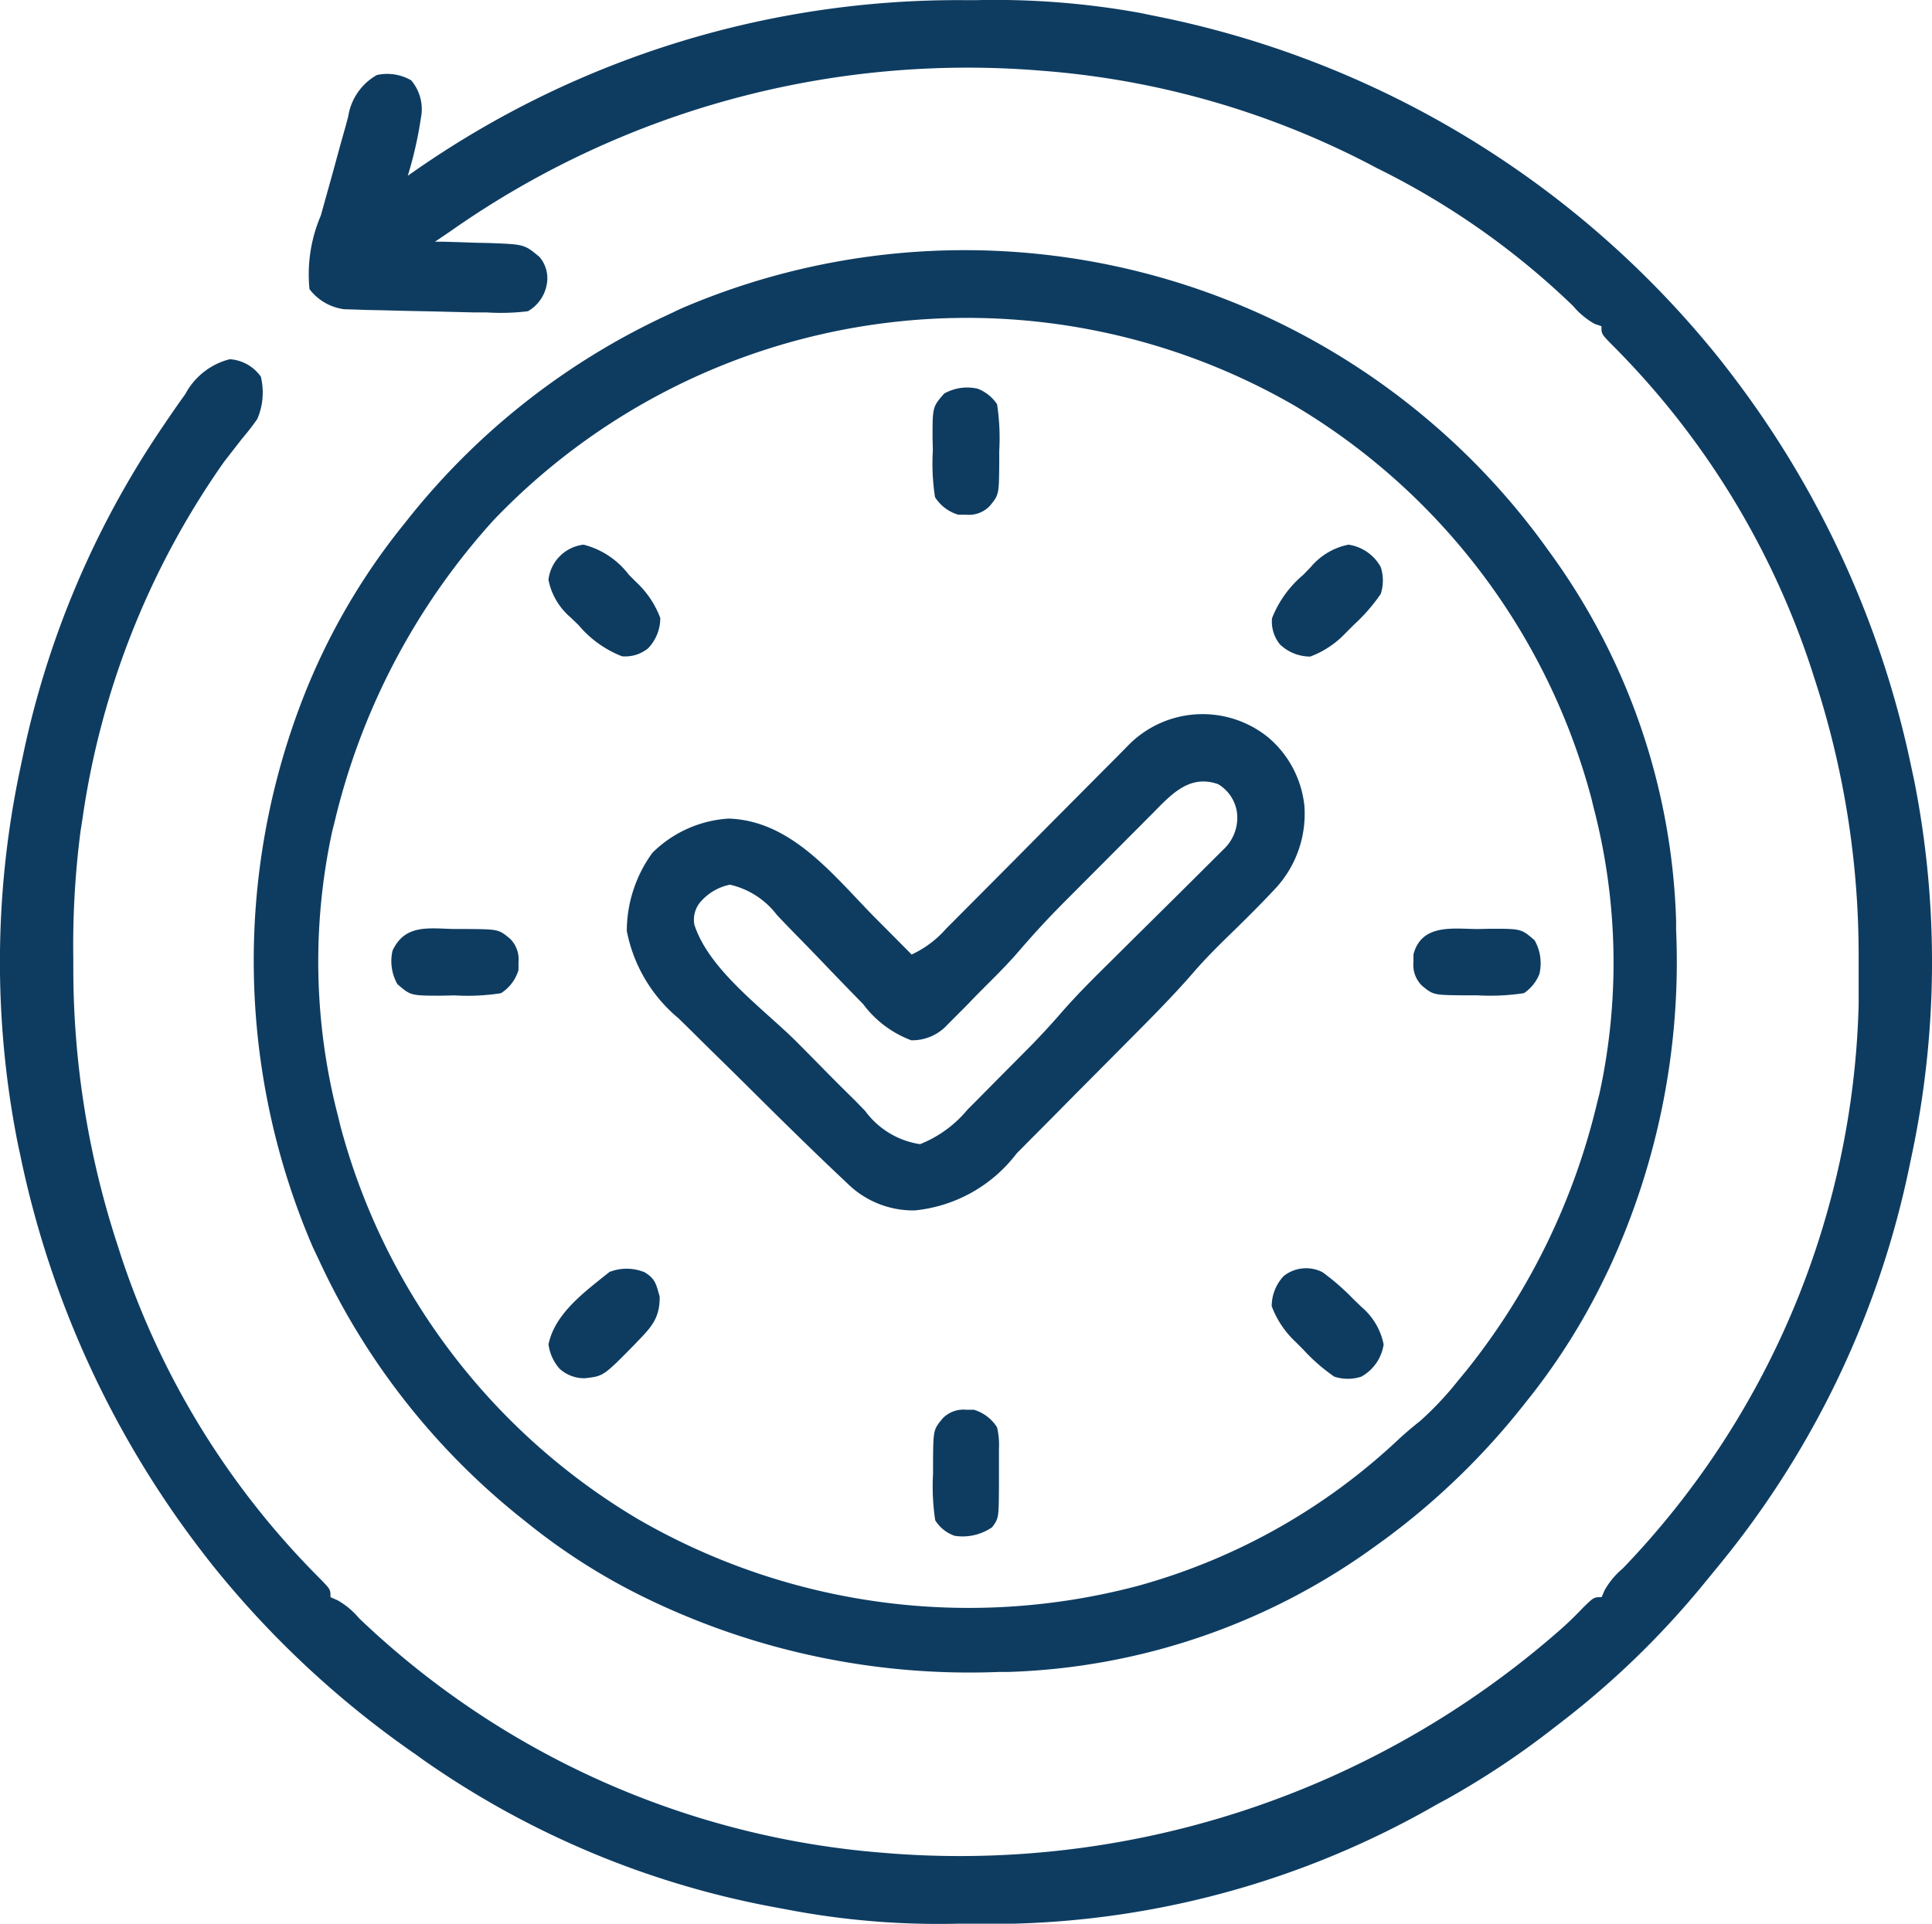 <svg xmlns="http://www.w3.org/2000/svg" width="39.978" height="39.82" viewBox="0 0 39.978 39.82">
  <g id="activity_7445754" transform="translate(-6.728 -7.685)">
    <path id="Path_1" data-name="Path 1" d="M-228.938,0h.236a16.856,16.856,0,0,1,3.4.265l.241.05A19.943,19.943,0,0,1-213.27,7.481l.123.159a20.158,20.158,0,0,1,3.806,8.261l.051.236a19.3,19.3,0,0,1-.051,7.783l-.052.247a19.114,19.114,0,0,1-3.957,8.253l-.224.273a17.974,17.974,0,0,1-2.9,2.855l-.3.232a17.273,17.273,0,0,1-2.189,1.452l-.187.1a18.523,18.523,0,0,1-8.781,2.477l-.219,0-.7,0h-.24a16.622,16.622,0,0,1-3.348-.261l-.446-.083a18.53,18.53,0,0,1-7.252-3.045l-.147-.106a19.888,19.888,0,0,1-4.264-3.984l-.123-.159a20.157,20.157,0,0,1-3.806-8.261l-.051-.236a19.3,19.3,0,0,1,.051-7.783l.052-.247a19.053,19.053,0,0,1,2.835-6.73l.106-.157q.158-.233.32-.464l.1-.139a1.442,1.442,0,0,1,.921-.723.853.853,0,0,1,.642.361,1.384,1.384,0,0,1-.072.874c-.1.147-.209.283-.324.419l-.244.314-.124.16a17,17,0,0,0-2.925,7.375l-.043.276a18.432,18.432,0,0,0-.148,2.635c0,.074,0,.147,0,.223a18.38,18.38,0,0,0,.912,5.686l.058.182a16.939,16.939,0,0,0,4.138,6.735c.214.22.214.22.214.38l.143.063a1.624,1.624,0,0,1,.448.373,17.7,17.7,0,0,0,10.876,4.857l.2.016a18.825,18.825,0,0,0,13.755-4.613c.177-.153.34-.314.5-.482.22-.214.22-.214.38-.214l.063-.144a1.623,1.623,0,0,1,.373-.448,17.478,17.478,0,0,0,4.883-11.662c0-.281,0-.562,0-.843,0-.074,0-.147,0-.223a18.379,18.379,0,0,0-.912-5.686l-.058-.182a16.94,16.94,0,0,0-4.138-6.735c-.214-.22-.214-.22-.214-.38L-215.9,6.7a1.624,1.624,0,0,1-.448-.373,16.067,16.067,0,0,0-4.06-2.852l-.17-.09a17.6,17.6,0,0,0-6.646-1.915l-.2-.016a18.6,18.6,0,0,0-12.1,3.292c-.123.086-.248.17-.372.253l.156,0c.234.006.468.014.7.022l.245.005c.749.027.749.027,1.063.29a.68.68,0,0,1,.15.561.8.8,0,0,1-.391.561,4.611,4.611,0,0,1-.852.025l-.254,0-.538-.013c-.286-.008-.572-.013-.857-.019l-.561-.014-.268-.005-.251-.009-.221-.006a1.078,1.078,0,0,1-.718-.416,3.087,3.087,0,0,1,.234-1.522l.062-.222.129-.462q.066-.236.13-.472.093-.343.19-.684l.057-.213a1.192,1.192,0,0,1,.591-.856.99.99,0,0,1,.712.11.923.923,0,0,1,.2.781,8.048,8.048,0,0,1-.271,1.193l.212-.147A19.644,19.644,0,0,1-228.938,0Z" transform="translate(255.625 7.688)" fill="#0e3c61"/>
    <path id="Path_2" data-name="Path 2" d="M-279.166-40.837a14.731,14.731,0,0,1,2.351,2.531l.1.139a13.643,13.643,0,0,1,2.644,7.66c0,.062,0,.123,0,.186a15.084,15.084,0,0,1-1.385,7.011l-.089.184a13.394,13.394,0,0,1-1.6,2.543l-.109.137A14.984,14.984,0,0,1-280.1-17.7l-.139.1a13.643,13.643,0,0,1-7.66,2.644l-.186,0a15.321,15.321,0,0,1-7.171-1.465l-.176-.085a12.8,12.8,0,0,1-2.39-1.519l-.138-.11a14.717,14.717,0,0,1-4.193-5.343l-.13-.274a14.988,14.988,0,0,1-.209-11.337,13.55,13.55,0,0,1,2.1-3.625l.1-.126a14.805,14.805,0,0,1,5.352-4.2l.274-.13A14.849,14.849,0,0,1-279.166-40.837ZM-298.534-38.8a14.163,14.163,0,0,0-3.3,6.267l-.043.168a12.721,12.721,0,0,0,.123,5.927l.043.179a13.5,13.5,0,0,0,6.152,8.136A13.661,13.661,0,0,0-285.2-16.74a12.849,12.849,0,0,0,5.4-3.043c.14-.128.281-.248.43-.365a6.684,6.684,0,0,0,.787-.837l.183-.222a14.057,14.057,0,0,0,2.7-5.551l.043-.168a12.719,12.719,0,0,0-.123-5.927l-.043-.179a13.5,13.5,0,0,0-6.152-8.136A13.556,13.556,0,0,0-298.534-38.8Z" transform="translate(315.482 57.243)" fill="#0e3c61"/>
    <path id="Path_3" data-name="Path 3" d="M-152.257-5.513A2.145,2.145,0,0,1-151.51-4.1a2.272,2.272,0,0,1-.572,1.683c-.351.379-.721.741-1.09,1.1-.24.237-.472.475-.69.732-.4.455-.822.88-1.247,1.307l-.133.134-.695.7q-.357.358-.712.719-.276.279-.553.556l-.262.265a3.021,3.021,0,0,1-2.108,1.179,1.939,1.939,0,0,1-1.4-.564l-.212-.2c-.633-.6-1.254-1.214-1.873-1.829q-.262-.26-.525-.517-.322-.315-.641-.633L-164.46.3a3.119,3.119,0,0,1-1.071-1.809A2.757,2.757,0,0,1-165-3.127a2.452,2.452,0,0,1,1.576-.707c1.309.041,2.177,1.188,3.035,2.056l.221.222.531.535a2.131,2.131,0,0,0,.712-.533l.114-.114.372-.374.26-.261.683-.687.693-.7,1.221-1.228.2-.2.211-.215A2.155,2.155,0,0,1-152.257-5.513Zm-2.461,1.638-.168.17-.177.177-.369.371-.561.563-.361.362-.167.168c-.313.316-.611.641-.9.977s-.6.63-.9.936l-.2.207-.2.2-.178.179a.983.983,0,0,1-.746.319,2.195,2.195,0,0,1-.99-.742l-.194-.2q-.306-.313-.608-.629t-.609-.628q-.19-.195-.377-.392a1.69,1.69,0,0,0-.974-.629,1.092,1.092,0,0,0-.591.336.569.569,0,0,0-.145.491c.306.95,1.448,1.753,2.141,2.45q.24.242.479.485.346.353.7.7l.214.22a1.726,1.726,0,0,0,1.136.688,2.441,2.441,0,0,0,.982-.715l.14-.14.29-.293q.219-.222.439-.443l.284-.286.13-.131c.224-.228.439-.461.647-.7.331-.381.687-.734,1.046-1.088l.431-.428.674-.667.654-.649.2-.2.189-.188.166-.165a.9.9,0,0,0,.288-.757.814.814,0,0,0-.391-.6C-153.923-4.767-154.305-4.285-154.718-3.874Z" transform="translate(185.229 28.46)" fill="#0e3c61"/>
    <path id="Path_4" data-name="Path 4" d="M-12.073-.894a4.972,4.972,0,0,1,.642.561l.166.16A1.365,1.365,0,0,1-10.809.6a.915.915,0,0,1-.461.667.894.894,0,0,1-.561,0,3.757,3.757,0,0,1-.642-.561l-.163-.163a1.935,1.935,0,0,1-.489-.734.905.905,0,0,1,.251-.626A.746.746,0,0,1-12.073-.894Z" transform="translate(46.168 34.908)" fill="#0e3c61"/>
    <path id="Path_5" data-name="Path 5" d="M-22.765-.814c.229.137.242.245.316.506.008.47-.2.658-.51.982-.651.663-.651.663-1.033.707a.75.75,0,0,1-.531-.2.949.949,0,0,1-.226-.5c.131-.646.765-1.1,1.263-1.5A.982.982,0,0,1-22.765-.814Z" transform="translate(42.827 34.827)" fill="#0e3c61"/>
    <path id="Path_6" data-name="Path 6" d="M-18.166,0A.915.915,0,0,1-17.5.461a.894.894,0,0,1,0,.561,3.757,3.757,0,0,1-.561.642l-.163.163a1.935,1.935,0,0,1-.734.489.905.905,0,0,1-.626-.251.748.748,0,0,1-.165-.541,2.24,2.24,0,0,1,.647-.9l.16-.166A1.365,1.365,0,0,1-18.166,0Z" transform="translate(52.798 18.957)" fill="#0e3c61"/>
    <path id="Path_7" data-name="Path 7" d="M-8.336,0A1.7,1.7,0,0,1-7.4.621l.163.163a1.935,1.935,0,0,1,.489.734A.905.905,0,0,1-7,2.145a.748.748,0,0,1-.541.165,2.24,2.24,0,0,1-.9-.647l-.166-.16A1.365,1.365,0,0,1-9.062.727.827.827,0,0,1-8.336,0Z" transform="translate(27.139 18.957)" fill="#0e3c61"/>
    <path id="Path_8" data-name="Path 8" d="M-15.206-.107l.266-.006c.639,0,.639,0,.915.239a.965.965,0,0,1,.1.694.85.85,0,0,1-.321.4,4.649,4.649,0,0,1-.962.045l-.266,0c-.646-.006-.646-.006-.882-.2a.6.6,0,0,1-.176-.488l0-.16C-16.363-.216-15.729-.113-15.206-.107Z" transform="translate(52.508 27.019)" fill="#0e3c61"/>
    <path id="Path_9" data-name="Path 9" d="M-14.978-.15l.266,0c.646.006.646.006.882.2a.6.6,0,0,1,.176.488l0,.16a.853.853,0,0,1-.363.481,4.51,4.51,0,0,1-.962.045l-.266.006c-.639,0-.639,0-.915-.239a.965.965,0,0,1-.1-.694C-16-.255-15.515-.161-14.978-.15Z" transform="translate(31.111 27.061)" fill="#0e3c61"/>
    <path id="Path_10" data-name="Path 10" d="M-10.7-.261a.85.85,0,0,1,.4.321,4.649,4.649,0,0,1,.045.962l0,.266c-.006.646-.006.646-.2.882a.6.6,0,0,1-.488.176l-.16,0a.853.853,0,0,1-.481-.363,4.51,4.51,0,0,1-.045-.962l-.006-.266c0-.639,0-.639.239-.915A.965.965,0,0,1-10.7-.261Z" transform="translate(37.66 15.991)" fill="#0e3c61"/>
    <path id="Path_11" data-name="Path 11" d="M-7.928-.029l.16,0a.85.85,0,0,1,.481.363,1.553,1.553,0,0,1,.04.444v.257l0,.267,0,.268c-.005.646-.005.646-.14.832a1.075,1.075,0,0,1-.779.178.771.771,0,0,1-.4-.321,4.69,4.69,0,0,1-.045-.962l0-.266c.006-.646.006-.646.2-.882A.6.6,0,0,1-7.928-.029Z" transform="translate(34.646 36.889)" fill="#0e3c61"/>
  </g>
</svg>

